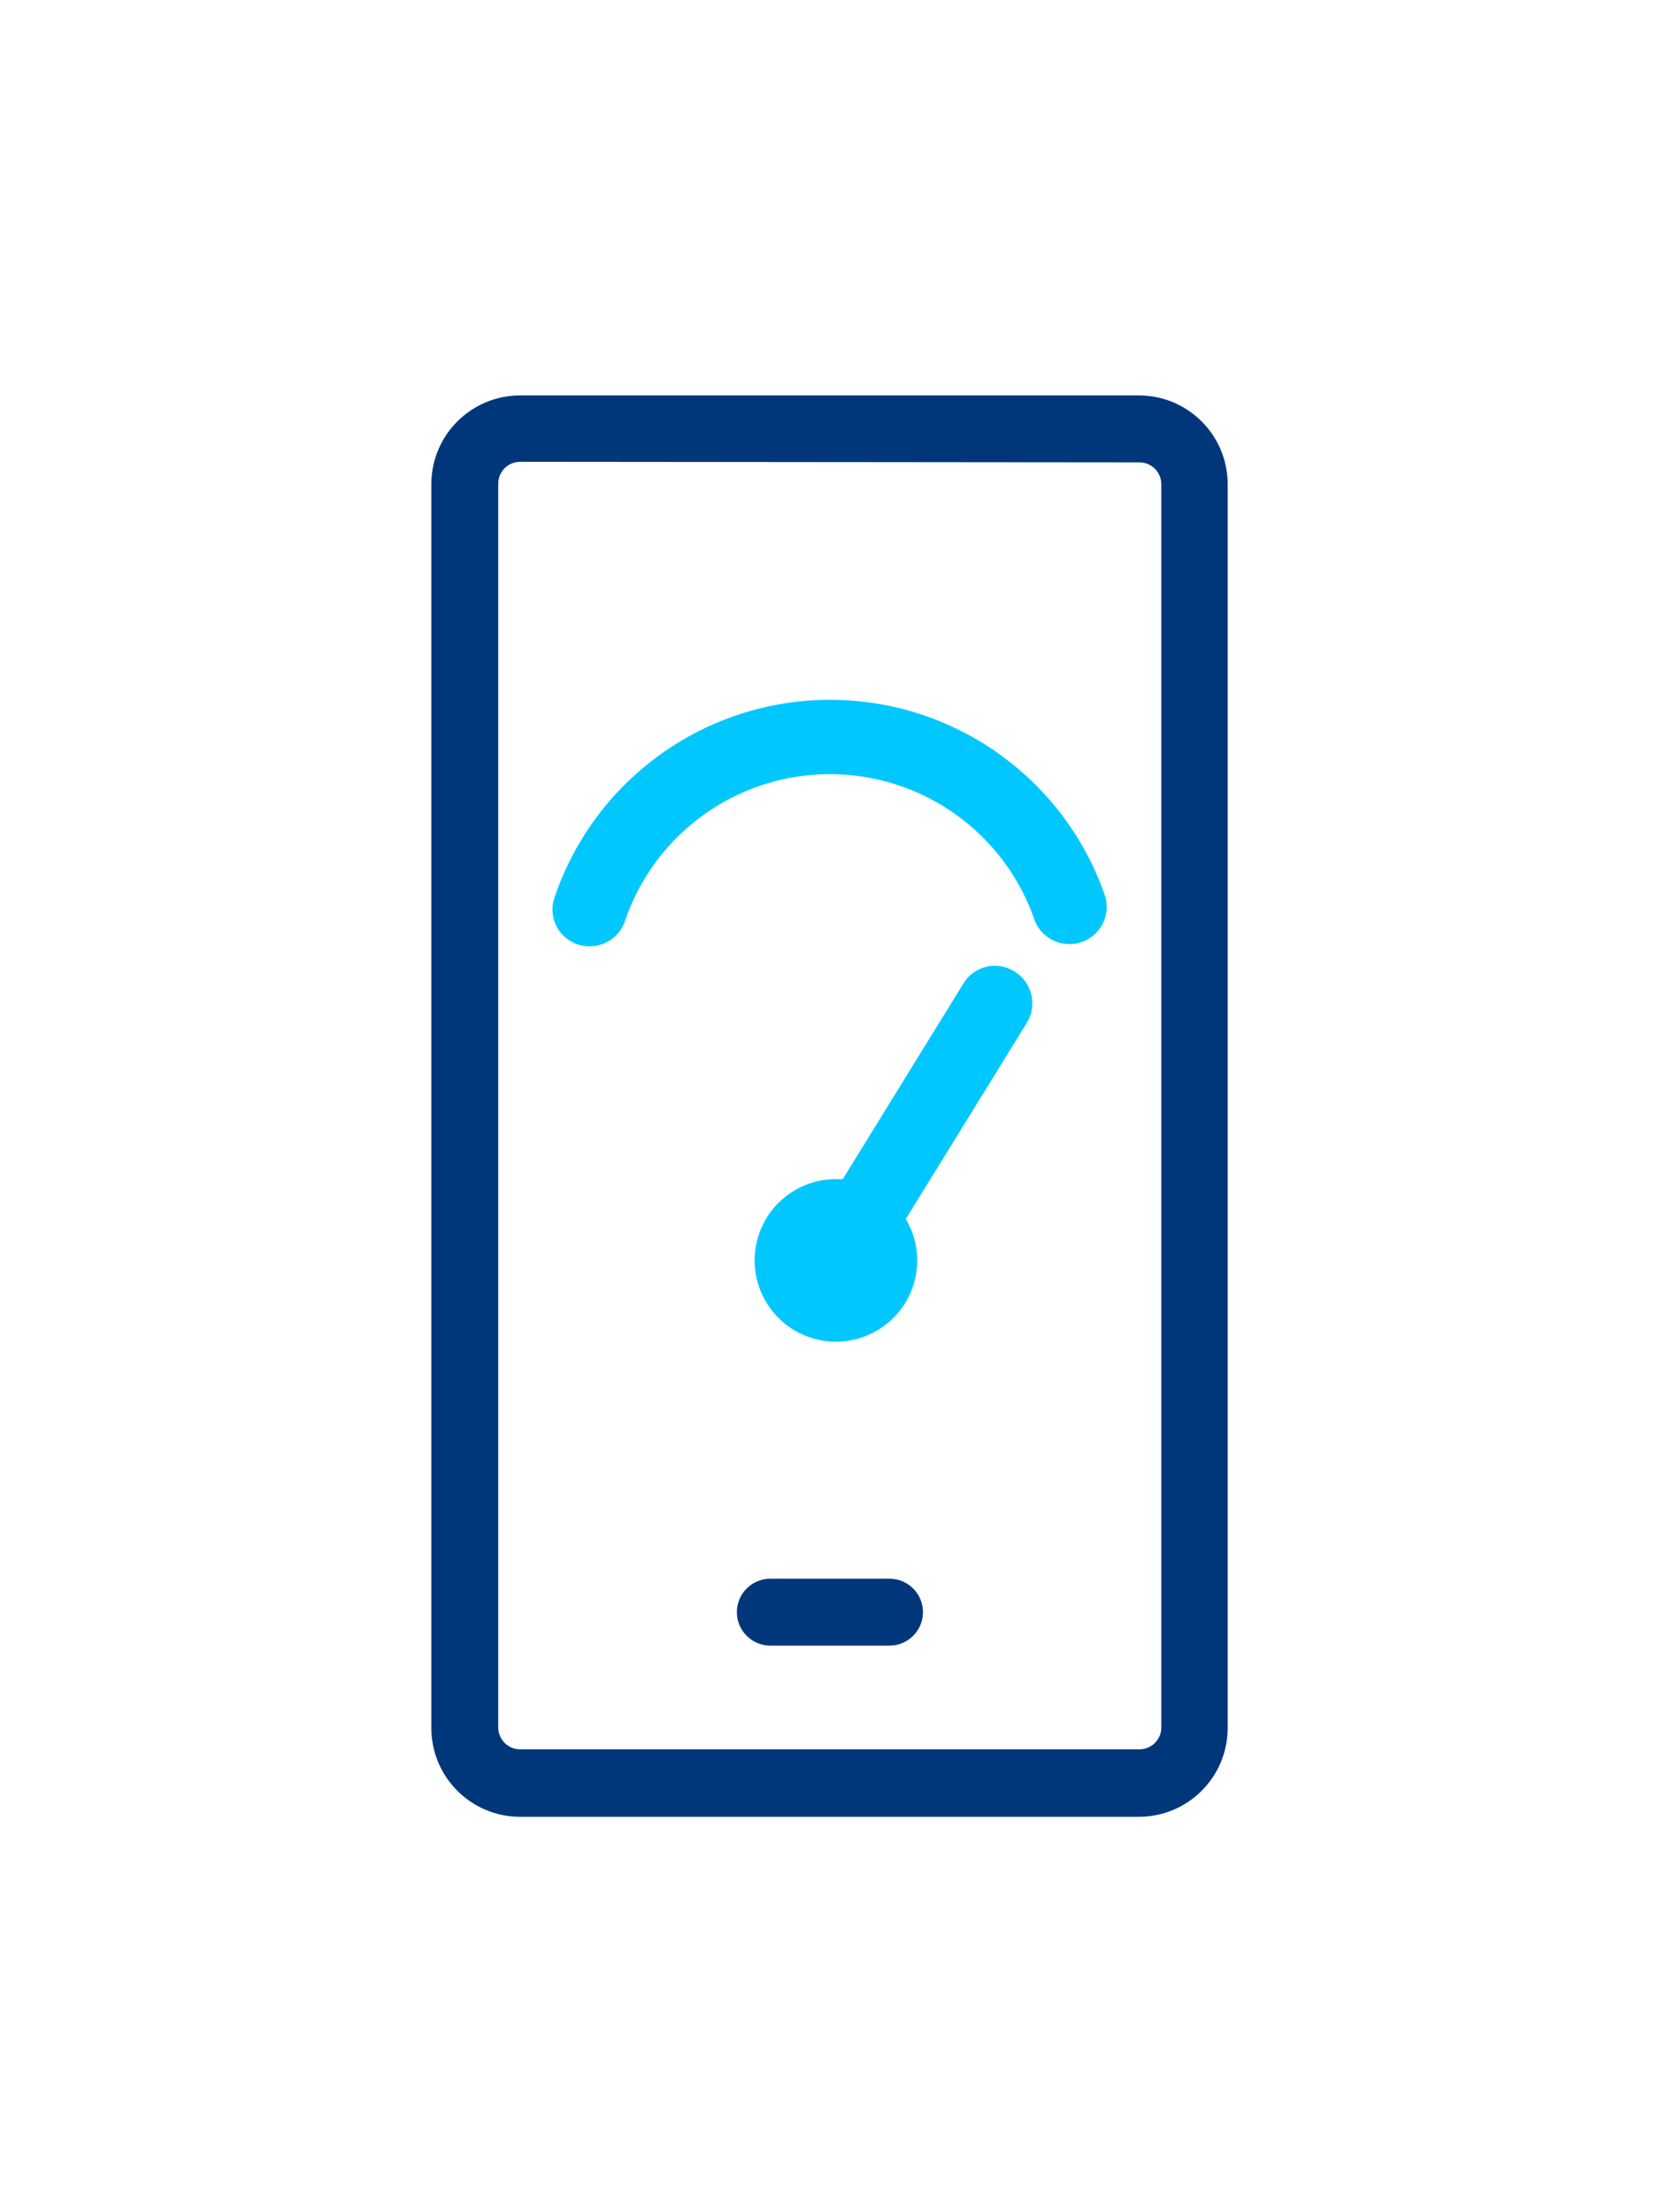 <?xml version="1.0" encoding="UTF-8"?>
<svg width="60px" height="80px" viewBox="0 0 60 80" version="1.1" xmlns="http://www.w3.org/2000/svg" xmlns:xlink="http://www.w3.org/1999/xlink">
    <title>Artboard</title>
    <g id="Artboard" stroke="none" stroke-width="1" fill="none" fill-rule="evenodd">
        <g id="ic-recarga-usa-60x70" transform="translate(-20, -10)">
            <g id="Primary" transform="translate(35, 24)" fill-rule="nonzero">
                <path d="M26.19,51.7 L3.81,51.7 C2.041,51.7 0.606,50.269 0.6,48.5 L0.6,3.5 C0.606,1.731 2.041,0.3 3.81,0.3 L26.19,0.3 C27.959,0.3 29.394,1.731 29.4,3.5 L29.4,48.5 C29.394,50.269 27.959,51.7 26.19,51.7 L26.19,51.7 Z M3.81,2.7 C3.378,2.7 3.025,3.048 3.02,3.48 L3.02,48.48 C3.025,48.912 3.378,49.261 3.81,49.261 L26.19,49.261 C26.623,49.271 26.984,48.932 27,48.5 L27,3.5 C26.995,3.068 26.642,2.72 26.21,2.72 L3.81,2.7 Z" id="Shape" fill="#00377B"></path>
                <path d="M17.17,45.51 L12.86,45.51 C12.192,45.51 11.65,44.968 11.65,44.3 C11.65,43.632 12.192,43.09 12.86,43.09 L17.17,43.09 C17.838,43.09 18.38,43.632 18.38,44.3 C18.38,44.968 17.838,45.51 17.17,45.51 Z" id="Path" fill="#00377B"></path>
                <path d="M6.33,20.22 C5.894,20.226 5.482,20.018 5.229,19.663 C4.975,19.307 4.912,18.851 5.06,18.44 C6.51,14.175 10.515,11.307 15.02,11.307 C19.525,11.307 23.53,14.175 24.98,18.44 C25.166,19.127 24.786,19.84 24.113,20.07 C23.439,20.3 22.703,19.967 22.43,19.31 C21.352,16.133 18.37,13.995 15.015,13.995 C11.66,13.995 8.678,16.133 7.6,19.31 C7.416,19.854 6.905,20.22 6.33,20.22 L6.33,20.22 Z" id="Path" fill="#00C8FF"></path>
                <path d="M21.69,21.13 C21.387,20.939 21.021,20.878 20.672,20.961 C20.324,21.044 20.024,21.263 19.84,21.57 L15.48,28.64 L15.27,28.64 C13.933,28.622 12.752,29.51 12.397,30.799 C12.042,32.089 12.602,33.455 13.759,34.125 C14.917,34.794 16.381,34.598 17.322,33.647 C18.262,32.696 18.442,31.23 17.76,30.08 L22.13,23 C22.322,22.694 22.383,22.324 22.301,21.973 C22.218,21.622 21.998,21.318 21.69,21.13 Z" id="Path" fill="#00C8FF"></path>
            </g>
            <g id="Marco">
                <rect id="Rectangle" x="0" y="0" width="100" height="100"></rect>
            </g>
        </g>
    </g>
</svg>